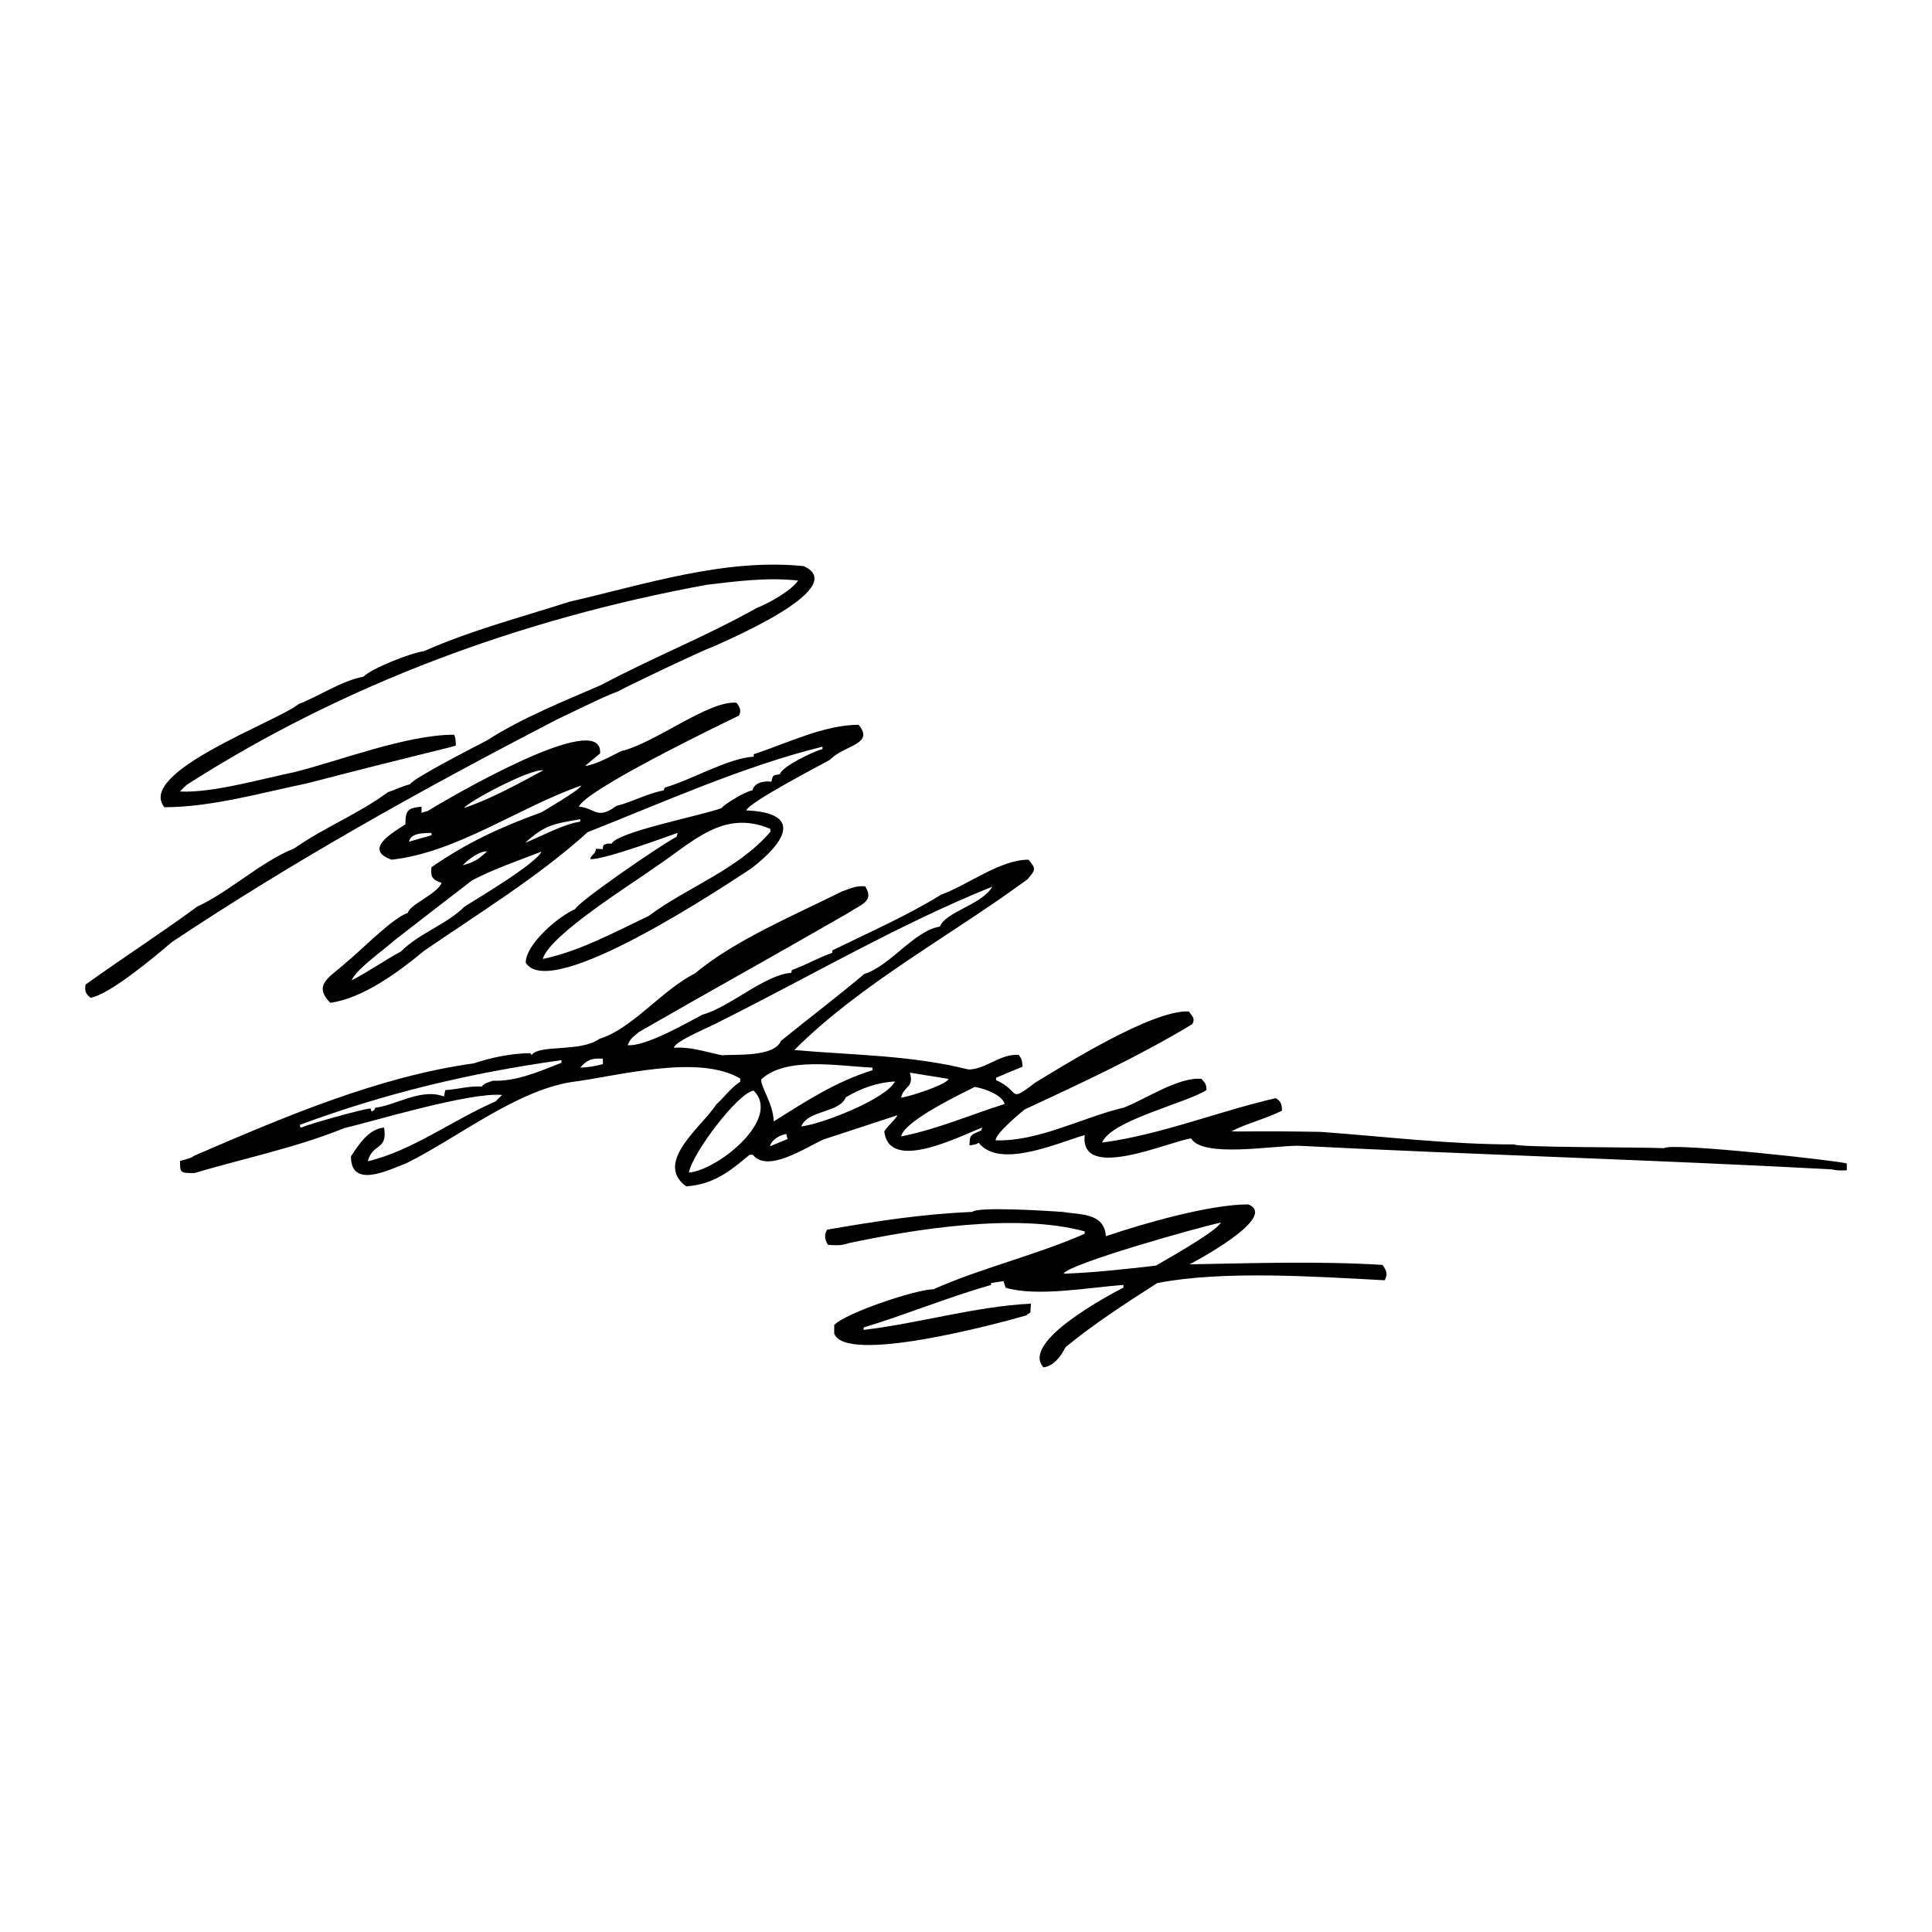 <?xml version="1.0" encoding="utf-8"?>
<!-- Generator: Adobe Illustrator 13.0.0, SVG Export Plug-In . SVG Version: 6.00 Build 14948)  -->
<!DOCTYPE svg PUBLIC "-//W3C//DTD SVG 1.0//EN" "http://www.w3.org/TR/2001/REC-SVG-20010904/DTD/svg10.dtd">
<svg version="1.0" id="Layer_1" xmlns="http://www.w3.org/2000/svg" xmlns:xlink="http://www.w3.org/1999/xlink" x="0px" y="0px"
	 width="192.756px" height="192.756px" viewBox="0 0 192.756 192.756" enable-background="new 0 0 192.756 192.756"
	 xml:space="preserve">
<g>
	<polygon fill-rule="evenodd" clip-rule="evenodd" fill="#FFFFFF" points="0,0 192.756,0 192.756,192.756 0,192.756 0,0 	"/>
	<path fill-rule="evenodd" clip-rule="evenodd" d="M104.109,136.421c-2.317-2.542,6.522-7.195,7.98-7.962c0-0.094,0-0.187,0-0.262
		c-3.402,0.243-8.579,1.215-11.756,0.28c-0.075-0.224-0.15-0.448-0.206-0.654c-0.43,0.057-0.841,0.112-1.252,0.188
		c0,0.056,0,0.111,0,0.187c-4.317,1.233-8.504,2.972-12.709,4.243c0,0.074,0,0.148,0,0.242c5.439-0.635,11.195-2.354,16.69-2.616
		c-0.019,0.28-0.037,0.579-0.056,0.878c-0.149,0.094-0.299,0.188-0.43,0.3c-3.178,0.915-17.98,4.859-19.139,1.812
		c0-0.299,0-0.579,0-0.859c1.159-1.233,8.242-3.57,9.905-3.57c4.785-2.13,10.111-3.364,15.083-5.532c0-0.093,0-0.168,0-0.242
		c-6.859-1.869-17.045-0.206-23.549,1.177c-0.766,0.28-1.364,0.206-2.056,0.168c-0.393-0.598-0.355-1.064-0.093-1.514
		c4.972-0.859,9.42-1.551,14.485-1.775c0.542-0.542,7.438-0.112,8.971,0c1.758,0.299,4.206,0.056,4.355,2.43
		c3.663-1.252,10.354-3.178,14.204-3.178c3.178,1.271-5.775,5.943-5.85,5.981c6.354-0.112,12.783-0.337,19.251,0.056
		c0.28,0.43,0.616,0.842,0.205,1.533c-7.046-0.374-16.148-0.991-22.689,0.28c-3.196,2.056-6.242,4.018-9.14,6.392
		C105.866,135.3,105.137,136.29,104.109,136.421L104.109,136.421z"/>
	<path fill-rule="evenodd" clip-rule="evenodd" fill="#FFFFFF" d="M106.109,127.076c0.467-0.953,12.989-4.505,15.699-5.103
		c-0.468,0.935-5.962,3.981-6.485,4.299C112.221,126.627,109.062,126.982,106.109,127.076L106.109,127.076z"/>
	<path fill-rule="evenodd" clip-rule="evenodd" d="M68.467,118.366c-3.309-2.393,1.645-6.036,2.99-8.167
		c0.86-0.785,1.439-1.646,2.392-2.28c0-0.112,0-0.225,0-0.318c-4.261-2.485-12.335-0.205-16.839,0.355
		c-5.57,0.897-11.214,5.477-16.447,8.093c-1.888,0.729-5.551,2.561-5.551-0.673c0.785-1.196,1.776-2.747,3.309-2.878
		c0.374,2.336-1.178,1.532-1.626,3.364c4.467-1.065,8.522-4.149,12.766-5.981c0.206-0.224,0.411-0.43,0.635-0.636
		c-3.196-0.317-13.214,2.729-15.755,3.309c-4.71,1.925-10.186,3.065-14.953,4.485c-1.401,0-1.439-0.019-1.42-1.215
		c1.047-0.28,1.047-0.28,1.42-0.523c8.803-3.794,18.316-7.887,27.904-9.214c1.589-0.542,3.738-1.009,5.607-1.009
		c0.037,0.056,0.093,0.112,0.149,0.168c0.804-1.065,4.897-0.243,6.766-1.607c3.215-0.953,6.261-4.896,9.532-6.523
		c3.906-3.308,10.167-5.924,14.634-8.167c0.785-0.262,1.364-0.598,2.336-0.523c0.954,1.514-0.374,1.775-1.775,2.71
		c-8.542,4.916-12.672,7.158-20.802,11.831c-0.598,0.523-0.822,0.598-1.121,1.309c1.813,0.168,6.074-2.318,7.476-3.047
		c2.654-0.71,6.242-3.999,8.84-4.168c0.019-0.112,0.056-0.206,0.093-0.299c1.309-0.43,2.654-1.252,4.019-1.701
		c0-0.093,0-0.168,0-0.243c3.588-1.757,7.495-3.477,10.84-5.551c2.71-0.991,5.888-3.495,8.729-3.495
		c0.747,0.897,0.747,0.972-0.112,1.962c-7.588,5.588-16.616,10.392-23.25,17.026c5.775,0.523,11.513,0.486,17.381,1.944
		c1.701,0,3.141-1.589,5.009-1.458c0.28,0.393,0.337,0.505,0.374,1.177c-0.878,0.355-1.757,0.729-2.635,1.104
		c0,0.074,0,0.149,0,0.243c2.504,1.103,1.103,2.373,3.905,0.242c2.673-1.607,11.663-7.289,15.326-7.102
		c0.262,0.411,0.691,0.673,0.337,1.271c-5.346,3.233-11.084,5.888-16.709,8.504c-0.43,0.337-2.972,2.448-2.897,3.084
		c4.243,0.149,8.673-2.299,12.803-3.271c2.094-0.804,5.458-3.084,7.719-2.859c0.3,0.373,0.505,0.448,0.505,1.121
		c-2.149,1.346-9.531,3.027-10.41,5.233c5.831-0.767,11.494-3.084,17.325-4.43c0.449,0.28,0.617,0.542,0.617,1.252
		c-1.701,0.841-3.495,1.252-5.046,2.057c0.934,0.056,2.561-0.057,8.915,0.056c6.41,0.467,12.783,1.252,19.307,1.252
		c0.317,0.317,12.784,0.262,14.952,0.374c0.616-0.617,17.924,1.309,18.223,1.532c0,0.225,0,0.449,0,0.673
		c-0.654,0.038-1.047,0.019-1.514-0.094c-17.85-0.952-35.567-1.457-53.211-2.354c-2.71,0-9.531,1.215-10.69-0.729
		c-2.075,0.242-11.14,4.392-10.616-0.337c-2.71,0.785-8.504,3.42-10.578,0.767c-0.262,0.168-0.262,0.168-0.916,0.262
		c0-1.159,0.206-1.047,1.177-1.495c0.02-0.094,0.057-0.188,0.094-0.28c-2.074,0.766-9.307,4.579-9.775,0.374
		c0.336-0.542,1.122-1.178,1.309-1.608c-2.449,0.804-4.897,1.608-7.345,2.411c-1.794,0.785-5.588,3.402-7.083,1.533
		c-0.112,0-0.224,0-0.336,0.019C72.654,117.002,71.121,118.161,68.467,118.366L68.467,118.366z"/>
	<path fill-rule="evenodd" clip-rule="evenodd" fill="#FFFFFF" d="M68.729,116.983c0.411-2.056,4.972-8.019,6.467-8.168
		C78.036,111.656,71.495,116.797,68.729,116.983L68.729,116.983z"/>
	<path fill-rule="evenodd" clip-rule="evenodd" fill="#FFFFFF" d="M76.821,114.366c0.15-0.653,0.972-1.121,1.626-1.233
		c0.037,0.169,0.075,0.337,0.13,0.505C77.98,113.881,77.401,114.124,76.821,114.366L76.821,114.366z"/>
	<path fill-rule="evenodd" clip-rule="evenodd" fill="#FFFFFF" d="M89.904,113.376c0.355-1.607,6.224-4.354,7.346-4.934
		c0.747,0.111,2.691,0.71,2.99,1.7C96.689,111.264,93.456,112.685,89.904,113.376L89.904,113.376z"/>
	<path fill-rule="evenodd" clip-rule="evenodd" fill="#FFFFFF" d="M29.965,112.498c-0.019-0.094-0.037-0.188-0.037-0.28
		c8.56-3.159,16.989-5.178,26.091-6.448c0,0.074,0,0.168,0,0.262c-2.411,0.953-4.542,1.868-6.859,1.794
		c-0.504,0.187-0.822,0.225-1.103,0.579c-1.309-0.074-2.393,0.28-3.626,0.355c-0.056,0.205-0.093,0.411-0.131,0.636
		c-2.317-0.86-4.784,0.878-6.859,1.121c-0.056,0.262-0.188,0.299-0.374,0.374c-0.038-0.112-0.075-0.206-0.094-0.299
		c-0.654,0-6.448,1.645-6.747,1.85C30.134,112.46,30.041,112.479,29.965,112.498L29.965,112.498z"/>
	<path fill-rule="evenodd" clip-rule="evenodd" fill="#FFFFFF" d="M79.943,112.386c0.654-1.664,3.812-1.327,4.448-2.916
		c1.495-0.878,3.084-1.477,4.897-1.57C88.428,109.619,82.111,112.124,79.943,112.386L79.943,112.386z"/>
	<path fill-rule="evenodd" clip-rule="evenodd" fill="#FFFFFF" d="M77.195,111.881c-0.056-1.794-1.252-3.289-1.252-4.187
		c2.485-2.299,7.569-1.346,11.102-1.178c0,0.075,0,0.168,0,0.262C83.363,107.919,80.392,109.881,77.195,111.881L77.195,111.881z"/>
	<path fill-rule="evenodd" clip-rule="evenodd" fill="#FFFFFF" d="M89.904,109.507c0.28-1.233,1.309-0.915,0.878-2.485
		c1.271,0.205,2.561,0.411,3.851,0.617C94.521,108.199,90.633,109.451,89.904,109.507L89.904,109.507z"/>
	<path fill-rule="evenodd" clip-rule="evenodd" fill="#FFFFFF" d="M57.889,106.517c0.673-0.784,1.159-0.953,2.261-0.896
		c0,0.168,0,0.354,0,0.542C59.309,106.386,58.655,106.498,57.889,106.517L57.889,106.517z"/>
	<path fill-rule="evenodd" clip-rule="evenodd" fill="#FFFFFF" d="M72.018,105.283c-1.85-0.393-3.14-0.859-4.785-0.747
		c0.131-0.711,3.813-2.15,4.729-2.691c8.747-4.374,17.979-9.756,27.044-13.382c-1.028,1.794-4.635,2.486-5.233,3.981
		c-2.598,0.43-4.934,3.925-7.551,4.729c-2.748,2.336-5.532,4.411-8.317,6.691C77.214,105.489,73.383,105.171,72.018,105.283
		L72.018,105.283z"/>
	<path fill-rule="evenodd" clip-rule="evenodd" d="M32.956,100.05c-1.832-1.831,0.056-2.616,1.551-3.999
		c1.495-1.196,4.635-4.467,6.186-4.972c0.15-0.822,2.935-1.887,3.365-2.99c-1.065-0.355-1.084-0.748-1.009-1.57
		c3.607-2.486,6.859-3.981,10.971-5.477c0.112-0.074,3.812-2.205,3.981-2.672c-6.224,2.168-12.429,6.691-18.934,7.401
		c-2.953-1.047,0.318-2.804,1.383-3.533c0-1.458,0.262-1.607,1.607-1.757c0,0.206,0,0.411,0,0.617
		c0.206-0.075,0.411-0.13,0.617-0.187c1.495-0.935,17.569-10.429,17.195-5.738c-0.504,0.411-1.009,0.822-1.495,1.252
		c1.196-0.168,2.486-0.953,3.626-1.495c3.364-0.785,8.653-5.046,11.476-4.822c0.243,0.317,0.561,0.748,0.243,1.29
		c-2.485,1.196-15.307,7.438-15.961,9.083c1.607,0.112,1.775,1.383,3.738-0.074c1.495-0.355,2.991-1.215,4.729-1.552
		c0.019-0.093,0.056-0.187,0.093-0.28c2.486-0.673,6.299-2.935,8.878-3.084c0-0.093,0-0.168,0-0.243
		c3.196-1.028,6.99-2.935,10.466-2.935c1.645,1.981-1.476,2.019-2.859,3.495c-0.654,0.374-8.018,4.187-8.354,5.046
		c5.663,0.243,3.981,3.121,0.505,5.794c-2.393,1.551-20.036,13.42-22.503,9.401c0-1.832,3.233-4.617,4.934-5.346
		c0.28-0.71,8.317-6.261,10.111-7.214c0.038-0.131,0.075-0.262,0.112-0.393c-0.411,0.131-7.42,2.748-8.729,2.617
		c0.168-0.523,0.523-0.448,0.58-1.028c0.224,0,0.449,0.019,0.673,0.037c0.019-0.149,0.038-0.28,0.075-0.411
		c0.411-0.168,0.411-0.168,0.804-0.131c0.598-1.196,8.896-2.785,10.971-3.551c0.206-0.336,2.393-1.701,3.103-1.776
		c0.149-0.748,1.103-0.972,1.869-0.86c0.187-0.766,0.187-0.617,0.86-0.748c0.149-0.748,3.383-2.299,4.243-2.504
		c0-0.094,0-0.168,0-0.244c-7.887,1.944-15.924,5.57-23.418,8.523c-4.934,4.467-10.934,8.13-16.335,11.85
		C39.778,96.966,36.208,99.602,32.956,100.05L32.956,100.05z"/>
	<path fill-rule="evenodd" clip-rule="evenodd" d="M9.033,99.545c-0.617-0.467-0.542-0.822-0.505-1.308
		c3.664-2.636,7.532-5.121,11.158-7.794c3.196-1.458,6.298-4.448,9.663-5.794c3.009-2.112,6.411-3.439,9.345-5.607
		c0.748-0.243,1.364-0.58,2.243-0.804c0.093-0.504,6.84-3.944,7.663-4.374c3.402-2.206,7.663-3.906,11.401-5.532
		c5.103-2.729,10.392-4.803,15.513-7.682c1.234-0.486,3.42-1.701,4.112-2.729c-3.159-0.336-6.168,0.075-9.158,0.43
		c-18.41,3.383-36.09,9.868-51.827,19.942c-0.243,0.224-0.467,0.448-0.692,0.673c3.177,0.187,8.354-1.309,11.401-1.925
		c4.617-1.159,11.214-3.738,15.943-3.738c0.168,0.243,0.168,0.617,0.187,1.065c-0.168,0.149-2.916,0.691-14.877,3.794
		c-4.691,0.972-9.551,2.374-14.205,2.374c-2.803-3.495,11.158-8.504,13.382-10.28c2.056-0.803,4.261-2.317,6.485-2.747
		c0.822-0.822,4.654-2.355,6.037-2.542c4.729-2.093,9.569-3.345,14.522-4.934c7.513-1.72,15.457-4.355,23.363-3.551
		c4.915,2.224-8.579,7.793-9.214,8.111c-0.505,0.112-9.046,4.168-9.233,4.354c-1.439,0.561-1.439,0.561-6.224,2.86
		c-13.232,6.859-26.054,13.98-38.371,22.185C15.63,95.284,10.977,99.228,9.033,99.545L9.033,99.545z"/>
	<path fill-rule="evenodd" clip-rule="evenodd" fill="#FFFFFF" d="M35.086,97.808c0.449-1.122,3.234-3.047,4.28-4
		c2.579-2,5.159-4,7.738-5.98c2.149-1.122,4.542-1.944,6.916-2.86c-0.505,1.177-6.504,4.747-7.664,5.476
		c-1.794,1.794-4.504,2.635-6.354,4.486C38.339,95.826,36.788,96.929,35.086,97.808L35.086,97.808z"/>
	<path fill-rule="evenodd" clip-rule="evenodd" fill="#FFFFFF" d="M54.15,95.677c0.692-2.43,9.196-7.682,11.214-9.158
		c3.719-2.467,6.766-5.812,11.476-3.832c0,0.093,0.019,0.187,0.037,0.28c-3.252,3.813-8.335,5.551-12.148,8.411
		C61.234,93.041,57.813,94.911,54.15,95.677L54.15,95.677z"/>
	<path fill-rule="evenodd" clip-rule="evenodd" fill="#F7F7F6" d="M46.17,86.332c0.393-0.486,1.757-1.495,2.43-1.383
		C47.665,85.79,47.31,86.014,46.17,86.332L46.17,86.332z"/>
	<path fill-rule="evenodd" clip-rule="evenodd" fill="#F7F7F6" d="M52.394,84.089c1.981-1.813,2.897-1.907,5.495-2.355
		c0,0.075,0,0.149,0,0.243C56.207,82.22,53.982,83.453,52.394,84.089L52.394,84.089z"/>
	<path fill-rule="evenodd" clip-rule="evenodd" fill="#FFFFFF" d="M40.806,83.977c0.168-0.897,1.477-0.86,2.243-0.878
		c0,0.075,0,0.15,0,0.243C42.301,83.547,41.553,83.752,40.806,83.977L40.806,83.977z"/>
	<path fill-rule="evenodd" clip-rule="evenodd" fill="#F7F7F6" d="M46.301,80.612c0.355-0.598,6.616-3.962,7.906-3.757
		C51.702,78.201,48.936,79.734,46.301,80.612L46.301,80.612z"/>
</g>
</svg>
